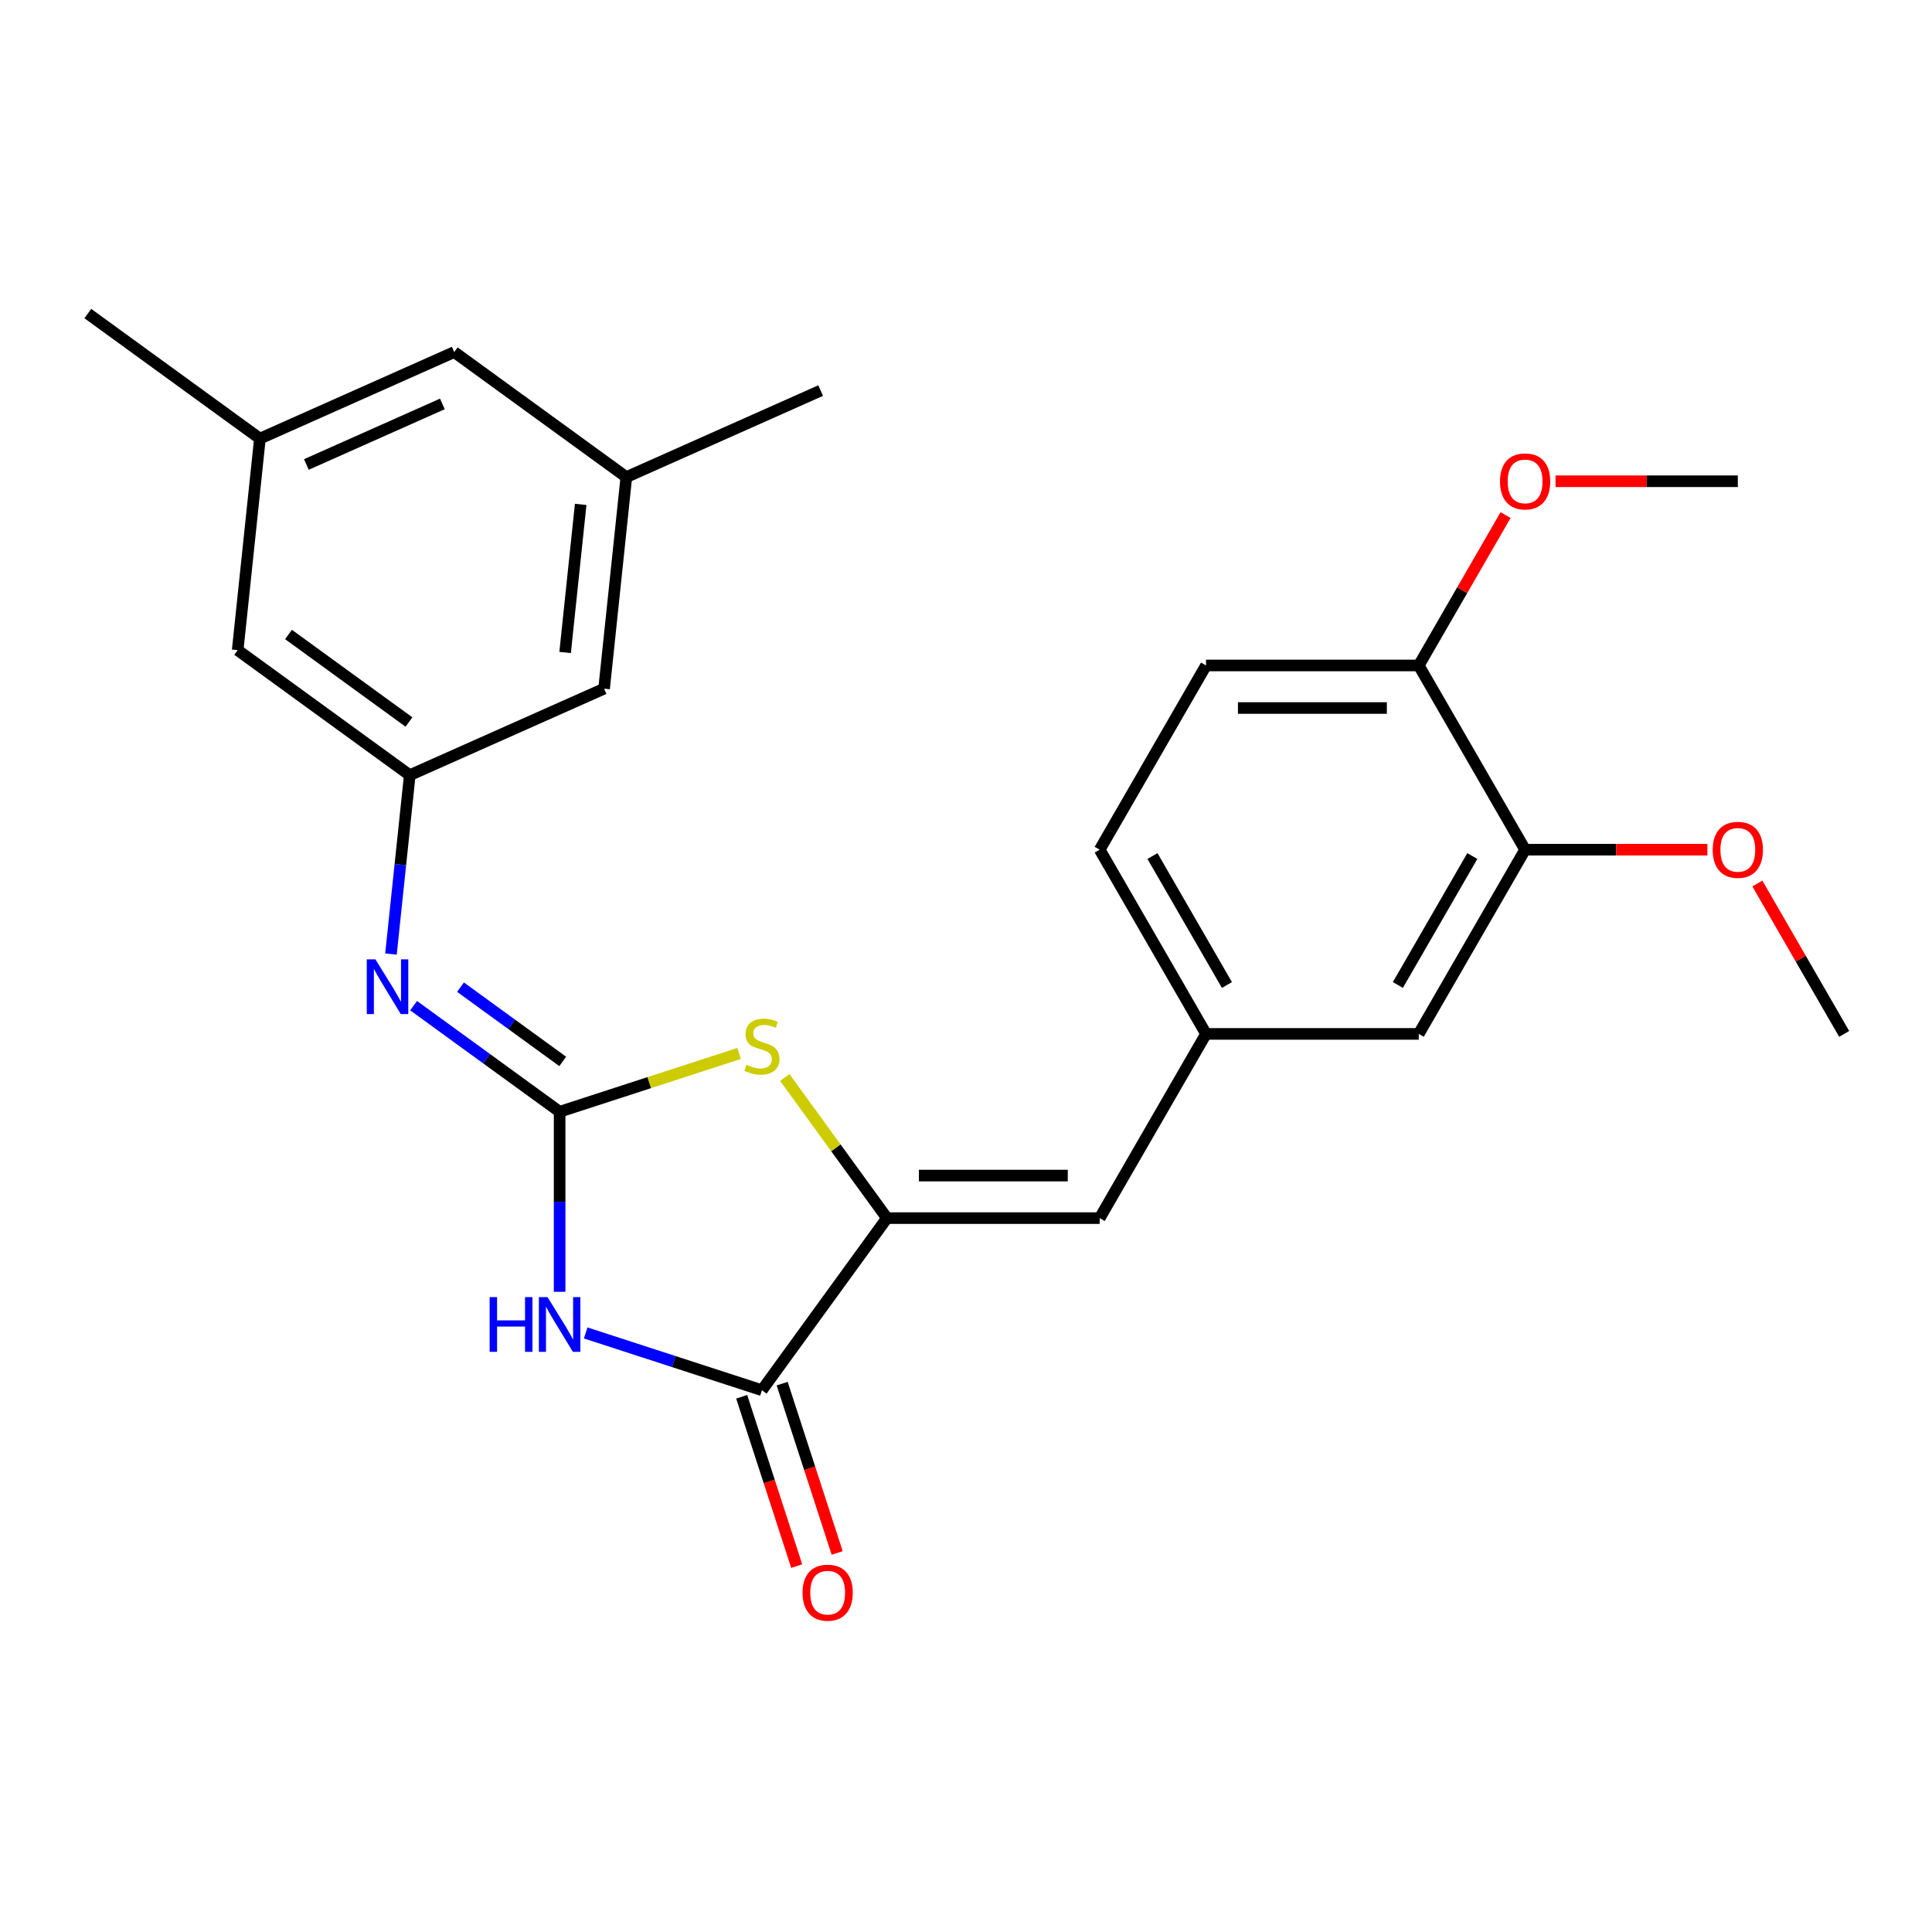 <?xml version='1.0' encoding='iso-8859-1'?>
<svg version='1.1' baseProfile='full'
              xmlns='http://www.w3.org/2000/svg'
                      xmlns:rdkit='http://www.rdkit.org/xml'
                      xmlns:xlink='http://www.w3.org/1999/xlink'
                  xml:space='preserve'
width='1000px' height='1000px' viewBox='0 0 1000 1000'>
<!-- END OF HEADER -->
<rect style='opacity:1.0;fill:#FFFFFF;stroke:none' width='1000' height='1000' x='0' y='0'> </rect>
<path class='bond-0' d='M 289.659,575.445 L 289.659,622.039' style='fill:none;fill-rule:evenodd;stroke:#000000;stroke-width:6px;stroke-linecap:butt;stroke-linejoin:miter;stroke-opacity:1' />
<path class='bond-0' d='M 289.659,622.039 L 289.659,668.634' style='fill:none;fill-rule:evenodd;stroke:#0000FF;stroke-width:6px;stroke-linecap:butt;stroke-linejoin:miter;stroke-opacity:1' />
<path class='bond-3' d='M 289.659,575.445 L 336.099,560.355' style='fill:none;fill-rule:evenodd;stroke:#000000;stroke-width:6px;stroke-linecap:butt;stroke-linejoin:miter;stroke-opacity:1' />
<path class='bond-3' d='M 336.099,560.355 L 382.54,545.266' style='fill:none;fill-rule:evenodd;stroke:#CCCC00;stroke-width:6px;stroke-linecap:butt;stroke-linejoin:miter;stroke-opacity:1' />
<path class='bond-4' d='M 289.659,575.445 L 251.868,547.988' style='fill:none;fill-rule:evenodd;stroke:#000000;stroke-width:6px;stroke-linecap:butt;stroke-linejoin:miter;stroke-opacity:1' />
<path class='bond-4' d='M 251.868,547.988 L 214.078,520.531' style='fill:none;fill-rule:evenodd;stroke:#0000FF;stroke-width:6px;stroke-linecap:butt;stroke-linejoin:miter;stroke-opacity:1' />
<path class='bond-4' d='M 291.265,549.393 L 264.812,530.173' style='fill:none;fill-rule:evenodd;stroke:#000000;stroke-width:6px;stroke-linecap:butt;stroke-linejoin:miter;stroke-opacity:1' />
<path class='bond-4' d='M 264.812,530.173 L 238.358,510.954' style='fill:none;fill-rule:evenodd;stroke:#0000FF;stroke-width:6px;stroke-linecap:butt;stroke-linejoin:miter;stroke-opacity:1' />
<path class='bond-2' d='M 303.152,689.93 L 348.762,704.75' style='fill:none;fill-rule:evenodd;stroke:#0000FF;stroke-width:6px;stroke-linecap:butt;stroke-linejoin:miter;stroke-opacity:1' />
<path class='bond-2' d='M 348.762,704.75 L 394.372,719.57' style='fill:none;fill-rule:evenodd;stroke:#000000;stroke-width:6px;stroke-linecap:butt;stroke-linejoin:miter;stroke-opacity:1' />
<path class='bond-1' d='M 459.088,630.495 L 432.646,594.101' style='fill:none;fill-rule:evenodd;stroke:#000000;stroke-width:6px;stroke-linecap:butt;stroke-linejoin:miter;stroke-opacity:1' />
<path class='bond-1' d='M 432.646,594.101 L 406.205,557.707' style='fill:none;fill-rule:evenodd;stroke:#CCCC00;stroke-width:6px;stroke-linecap:butt;stroke-linejoin:miter;stroke-opacity:1' />
<path class='bond-5' d='M 459.088,630.495 L 569.19,630.495' style='fill:none;fill-rule:evenodd;stroke:#000000;stroke-width:6px;stroke-linecap:butt;stroke-linejoin:miter;stroke-opacity:1' />
<path class='bond-5' d='M 475.603,608.475 L 552.675,608.475' style='fill:none;fill-rule:evenodd;stroke:#000000;stroke-width:6px;stroke-linecap:butt;stroke-linejoin:miter;stroke-opacity:1' />
<path class='bond-25' d='M 459.088,630.495 L 394.372,719.57' style='fill:none;fill-rule:evenodd;stroke:#000000;stroke-width:6px;stroke-linecap:butt;stroke-linejoin:miter;stroke-opacity:1' />
<path class='bond-9' d='M 383.901,722.972 L 398.139,766.792' style='fill:none;fill-rule:evenodd;stroke:#000000;stroke-width:6px;stroke-linecap:butt;stroke-linejoin:miter;stroke-opacity:1' />
<path class='bond-9' d='M 398.139,766.792 L 412.377,810.612' style='fill:none;fill-rule:evenodd;stroke:#FF0000;stroke-width:6px;stroke-linecap:butt;stroke-linejoin:miter;stroke-opacity:1' />
<path class='bond-9' d='M 404.843,716.167 L 419.081,759.987' style='fill:none;fill-rule:evenodd;stroke:#000000;stroke-width:6px;stroke-linecap:butt;stroke-linejoin:miter;stroke-opacity:1' />
<path class='bond-9' d='M 419.081,759.987 L 433.319,803.808' style='fill:none;fill-rule:evenodd;stroke:#FF0000;stroke-width:6px;stroke-linecap:butt;stroke-linejoin:miter;stroke-opacity:1' />
<path class='bond-6' d='M 202.363,493.816 L 207.228,447.523' style='fill:none;fill-rule:evenodd;stroke:#0000FF;stroke-width:6px;stroke-linecap:butt;stroke-linejoin:miter;stroke-opacity:1' />
<path class='bond-6' d='M 207.228,447.523 L 212.094,401.23' style='fill:none;fill-rule:evenodd;stroke:#000000;stroke-width:6px;stroke-linecap:butt;stroke-linejoin:miter;stroke-opacity:1' />
<path class='bond-8' d='M 569.19,630.495 L 624.241,535.145' style='fill:none;fill-rule:evenodd;stroke:#000000;stroke-width:6px;stroke-linecap:butt;stroke-linejoin:miter;stroke-opacity:1' />
<path class='bond-14' d='M 212.094,401.23 L 123.02,336.514' style='fill:none;fill-rule:evenodd;stroke:#000000;stroke-width:6px;stroke-linecap:butt;stroke-linejoin:miter;stroke-opacity:1' />
<path class='bond-14' d='M 211.676,373.708 L 149.324,328.407' style='fill:none;fill-rule:evenodd;stroke:#000000;stroke-width:6px;stroke-linecap:butt;stroke-linejoin:miter;stroke-opacity:1' />
<path class='bond-15' d='M 212.094,401.23 L 312.677,356.448' style='fill:none;fill-rule:evenodd;stroke:#000000;stroke-width:6px;stroke-linecap:butt;stroke-linejoin:miter;stroke-opacity:1' />
<path class='bond-7' d='M 789.393,439.794 L 734.342,535.145' style='fill:none;fill-rule:evenodd;stroke:#000000;stroke-width:6px;stroke-linecap:butt;stroke-linejoin:miter;stroke-opacity:1' />
<path class='bond-7' d='M 762.065,443.086 L 723.53,509.832' style='fill:none;fill-rule:evenodd;stroke:#000000;stroke-width:6px;stroke-linecap:butt;stroke-linejoin:miter;stroke-opacity:1' />
<path class='bond-19' d='M 789.393,439.794 L 836.568,439.794' style='fill:none;fill-rule:evenodd;stroke:#000000;stroke-width:6px;stroke-linecap:butt;stroke-linejoin:miter;stroke-opacity:1' />
<path class='bond-19' d='M 836.568,439.794 L 883.742,439.794' style='fill:none;fill-rule:evenodd;stroke:#FF0000;stroke-width:6px;stroke-linecap:butt;stroke-linejoin:miter;stroke-opacity:1' />
<path class='bond-27' d='M 789.393,439.794 L 734.342,344.443' style='fill:none;fill-rule:evenodd;stroke:#000000;stroke-width:6px;stroke-linecap:butt;stroke-linejoin:miter;stroke-opacity:1' />
<path class='bond-10' d='M 624.241,535.145 L 734.342,535.145' style='fill:none;fill-rule:evenodd;stroke:#000000;stroke-width:6px;stroke-linecap:butt;stroke-linejoin:miter;stroke-opacity:1' />
<path class='bond-18' d='M 624.241,535.145 L 569.19,439.794' style='fill:none;fill-rule:evenodd;stroke:#000000;stroke-width:6px;stroke-linecap:butt;stroke-linejoin:miter;stroke-opacity:1' />
<path class='bond-18' d='M 635.053,509.832 L 596.518,443.086' style='fill:none;fill-rule:evenodd;stroke:#000000;stroke-width:6px;stroke-linecap:butt;stroke-linejoin:miter;stroke-opacity:1' />
<path class='bond-11' d='M 734.342,344.443 L 624.241,344.443' style='fill:none;fill-rule:evenodd;stroke:#000000;stroke-width:6px;stroke-linecap:butt;stroke-linejoin:miter;stroke-opacity:1' />
<path class='bond-11' d='M 717.827,366.463 L 640.756,366.463' style='fill:none;fill-rule:evenodd;stroke:#000000;stroke-width:6px;stroke-linecap:butt;stroke-linejoin:miter;stroke-opacity:1' />
<path class='bond-20' d='M 734.342,344.443 L 756.812,305.524' style='fill:none;fill-rule:evenodd;stroke:#000000;stroke-width:6px;stroke-linecap:butt;stroke-linejoin:miter;stroke-opacity:1' />
<path class='bond-20' d='M 756.812,305.524 L 779.282,266.605' style='fill:none;fill-rule:evenodd;stroke:#FF0000;stroke-width:6px;stroke-linecap:butt;stroke-linejoin:miter;stroke-opacity:1' />
<path class='bond-12' d='M 324.186,246.949 L 312.677,356.448' style='fill:none;fill-rule:evenodd;stroke:#000000;stroke-width:6px;stroke-linecap:butt;stroke-linejoin:miter;stroke-opacity:1' />
<path class='bond-12' d='M 300.56,261.072 L 292.503,337.721' style='fill:none;fill-rule:evenodd;stroke:#000000;stroke-width:6px;stroke-linecap:butt;stroke-linejoin:miter;stroke-opacity:1' />
<path class='bond-17' d='M 324.186,246.949 L 235.111,182.233' style='fill:none;fill-rule:evenodd;stroke:#000000;stroke-width:6px;stroke-linecap:butt;stroke-linejoin:miter;stroke-opacity:1' />
<path class='bond-21' d='M 324.186,246.949 L 424.768,202.167' style='fill:none;fill-rule:evenodd;stroke:#000000;stroke-width:6px;stroke-linecap:butt;stroke-linejoin:miter;stroke-opacity:1' />
<path class='bond-13' d='M 134.529,227.016 L 123.02,336.514' style='fill:none;fill-rule:evenodd;stroke:#000000;stroke-width:6px;stroke-linecap:butt;stroke-linejoin:miter;stroke-opacity:1' />
<path class='bond-22' d='M 134.529,227.016 L 45.455,162.299' style='fill:none;fill-rule:evenodd;stroke:#000000;stroke-width:6px;stroke-linecap:butt;stroke-linejoin:miter;stroke-opacity:1' />
<path class='bond-26' d='M 134.529,227.016 L 235.111,182.233' style='fill:none;fill-rule:evenodd;stroke:#000000;stroke-width:6px;stroke-linecap:butt;stroke-linejoin:miter;stroke-opacity:1' />
<path class='bond-26' d='M 158.573,240.415 L 228.98,209.067' style='fill:none;fill-rule:evenodd;stroke:#000000;stroke-width:6px;stroke-linecap:butt;stroke-linejoin:miter;stroke-opacity:1' />
<path class='bond-16' d='M 624.241,344.443 L 569.19,439.794' style='fill:none;fill-rule:evenodd;stroke:#000000;stroke-width:6px;stroke-linecap:butt;stroke-linejoin:miter;stroke-opacity:1' />
<path class='bond-23' d='M 909.606,457.306 L 932.075,496.226' style='fill:none;fill-rule:evenodd;stroke:#FF0000;stroke-width:6px;stroke-linecap:butt;stroke-linejoin:miter;stroke-opacity:1' />
<path class='bond-23' d='M 932.075,496.226 L 954.545,535.145' style='fill:none;fill-rule:evenodd;stroke:#000000;stroke-width:6px;stroke-linecap:butt;stroke-linejoin:miter;stroke-opacity:1' />
<path class='bond-24' d='M 805.146,249.092 L 852.32,249.092' style='fill:none;fill-rule:evenodd;stroke:#FF0000;stroke-width:6px;stroke-linecap:butt;stroke-linejoin:miter;stroke-opacity:1' />
<path class='bond-24' d='M 852.32,249.092 L 899.495,249.092' style='fill:none;fill-rule:evenodd;stroke:#000000;stroke-width:6px;stroke-linecap:butt;stroke-linejoin:miter;stroke-opacity:1' />
<path  class='atom-1' d='M 253.439 671.386
L 257.279 671.386
L 257.279 683.426
L 271.759 683.426
L 271.759 671.386
L 275.599 671.386
L 275.599 699.706
L 271.759 699.706
L 271.759 686.626
L 257.279 686.626
L 257.279 699.706
L 253.439 699.706
L 253.439 671.386
' fill='#0000FF'/>
<path  class='atom-1' d='M 283.399 671.386
L 292.679 686.386
Q 293.599 687.866, 295.079 690.546
Q 296.559 693.226, 296.639 693.386
L 296.639 671.386
L 300.399 671.386
L 300.399 699.706
L 296.519 699.706
L 286.559 683.306
Q 285.399 681.386, 284.159 679.186
Q 282.959 676.986, 282.599 676.306
L 282.599 699.706
L 278.919 699.706
L 278.919 671.386
L 283.399 671.386
' fill='#0000FF'/>
<path  class='atom-4' d='M 386.372 551.141
Q 386.692 551.261, 388.012 551.821
Q 389.332 552.381, 390.772 552.741
Q 392.252 553.061, 393.692 553.061
Q 396.372 553.061, 397.932 551.781
Q 399.492 550.461, 399.492 548.181
Q 399.492 546.621, 398.692 545.661
Q 397.932 544.701, 396.732 544.181
Q 395.532 543.661, 393.532 543.061
Q 391.012 542.301, 389.492 541.581
Q 388.012 540.861, 386.932 539.341
Q 385.892 537.821, 385.892 535.261
Q 385.892 531.701, 388.292 529.501
Q 390.732 527.301, 395.532 527.301
Q 398.812 527.301, 402.532 528.861
L 401.612 531.941
Q 398.212 530.541, 395.652 530.541
Q 392.892 530.541, 391.372 531.701
Q 389.852 532.821, 389.892 534.781
Q 389.892 536.301, 390.652 537.221
Q 391.452 538.141, 392.572 538.661
Q 393.732 539.181, 395.652 539.781
Q 398.212 540.581, 399.732 541.381
Q 401.252 542.181, 402.332 543.821
Q 403.452 545.421, 403.452 548.181
Q 403.452 552.101, 400.812 554.221
Q 398.212 556.301, 393.852 556.301
Q 391.332 556.301, 389.412 555.741
Q 387.532 555.221, 385.292 554.301
L 386.372 551.141
' fill='#CCCC00'/>
<path  class='atom-5' d='M 194.325 496.569
L 203.605 511.569
Q 204.525 513.049, 206.005 515.729
Q 207.485 518.409, 207.565 518.569
L 207.565 496.569
L 211.325 496.569
L 211.325 524.889
L 207.445 524.889
L 197.485 508.489
Q 196.325 506.569, 195.085 504.369
Q 193.885 502.169, 193.525 501.489
L 193.525 524.889
L 189.845 524.889
L 189.845 496.569
L 194.325 496.569
' fill='#0000FF'/>
<path  class='atom-10' d='M 415.395 824.362
Q 415.395 817.562, 418.755 813.762
Q 422.115 809.962, 428.395 809.962
Q 434.675 809.962, 438.035 813.762
Q 441.395 817.562, 441.395 824.362
Q 441.395 831.242, 437.995 835.162
Q 434.595 839.042, 428.395 839.042
Q 422.155 839.042, 418.755 835.162
Q 415.395 831.282, 415.395 824.362
M 428.395 835.842
Q 432.715 835.842, 435.035 832.962
Q 437.395 830.042, 437.395 824.362
Q 437.395 818.802, 435.035 816.002
Q 432.715 813.162, 428.395 813.162
Q 424.075 813.162, 421.715 815.962
Q 419.395 818.762, 419.395 824.362
Q 419.395 830.082, 421.715 832.962
Q 424.075 835.842, 428.395 835.842
' fill='#FF0000'/>
<path  class='atom-20' d='M 886.495 439.874
Q 886.495 433.074, 889.855 429.274
Q 893.215 425.474, 899.495 425.474
Q 905.775 425.474, 909.135 429.274
Q 912.495 433.074, 912.495 439.874
Q 912.495 446.754, 909.095 450.674
Q 905.695 454.554, 899.495 454.554
Q 893.255 454.554, 889.855 450.674
Q 886.495 446.794, 886.495 439.874
M 899.495 451.354
Q 903.815 451.354, 906.135 448.474
Q 908.495 445.554, 908.495 439.874
Q 908.495 434.314, 906.135 431.514
Q 903.815 428.674, 899.495 428.674
Q 895.175 428.674, 892.815 431.474
Q 890.495 434.274, 890.495 439.874
Q 890.495 445.594, 892.815 448.474
Q 895.175 451.354, 899.495 451.354
' fill='#FF0000'/>
<path  class='atom-21' d='M 776.393 249.172
Q 776.393 242.372, 779.753 238.572
Q 783.113 234.772, 789.393 234.772
Q 795.673 234.772, 799.033 238.572
Q 802.393 242.372, 802.393 249.172
Q 802.393 256.052, 798.993 259.972
Q 795.593 263.852, 789.393 263.852
Q 783.153 263.852, 779.753 259.972
Q 776.393 256.092, 776.393 249.172
M 789.393 260.652
Q 793.713 260.652, 796.033 257.772
Q 798.393 254.852, 798.393 249.172
Q 798.393 243.612, 796.033 240.812
Q 793.713 237.972, 789.393 237.972
Q 785.073 237.972, 782.713 240.772
Q 780.393 243.572, 780.393 249.172
Q 780.393 254.892, 782.713 257.772
Q 785.073 260.652, 789.393 260.652
' fill='#FF0000'/>
</svg>
